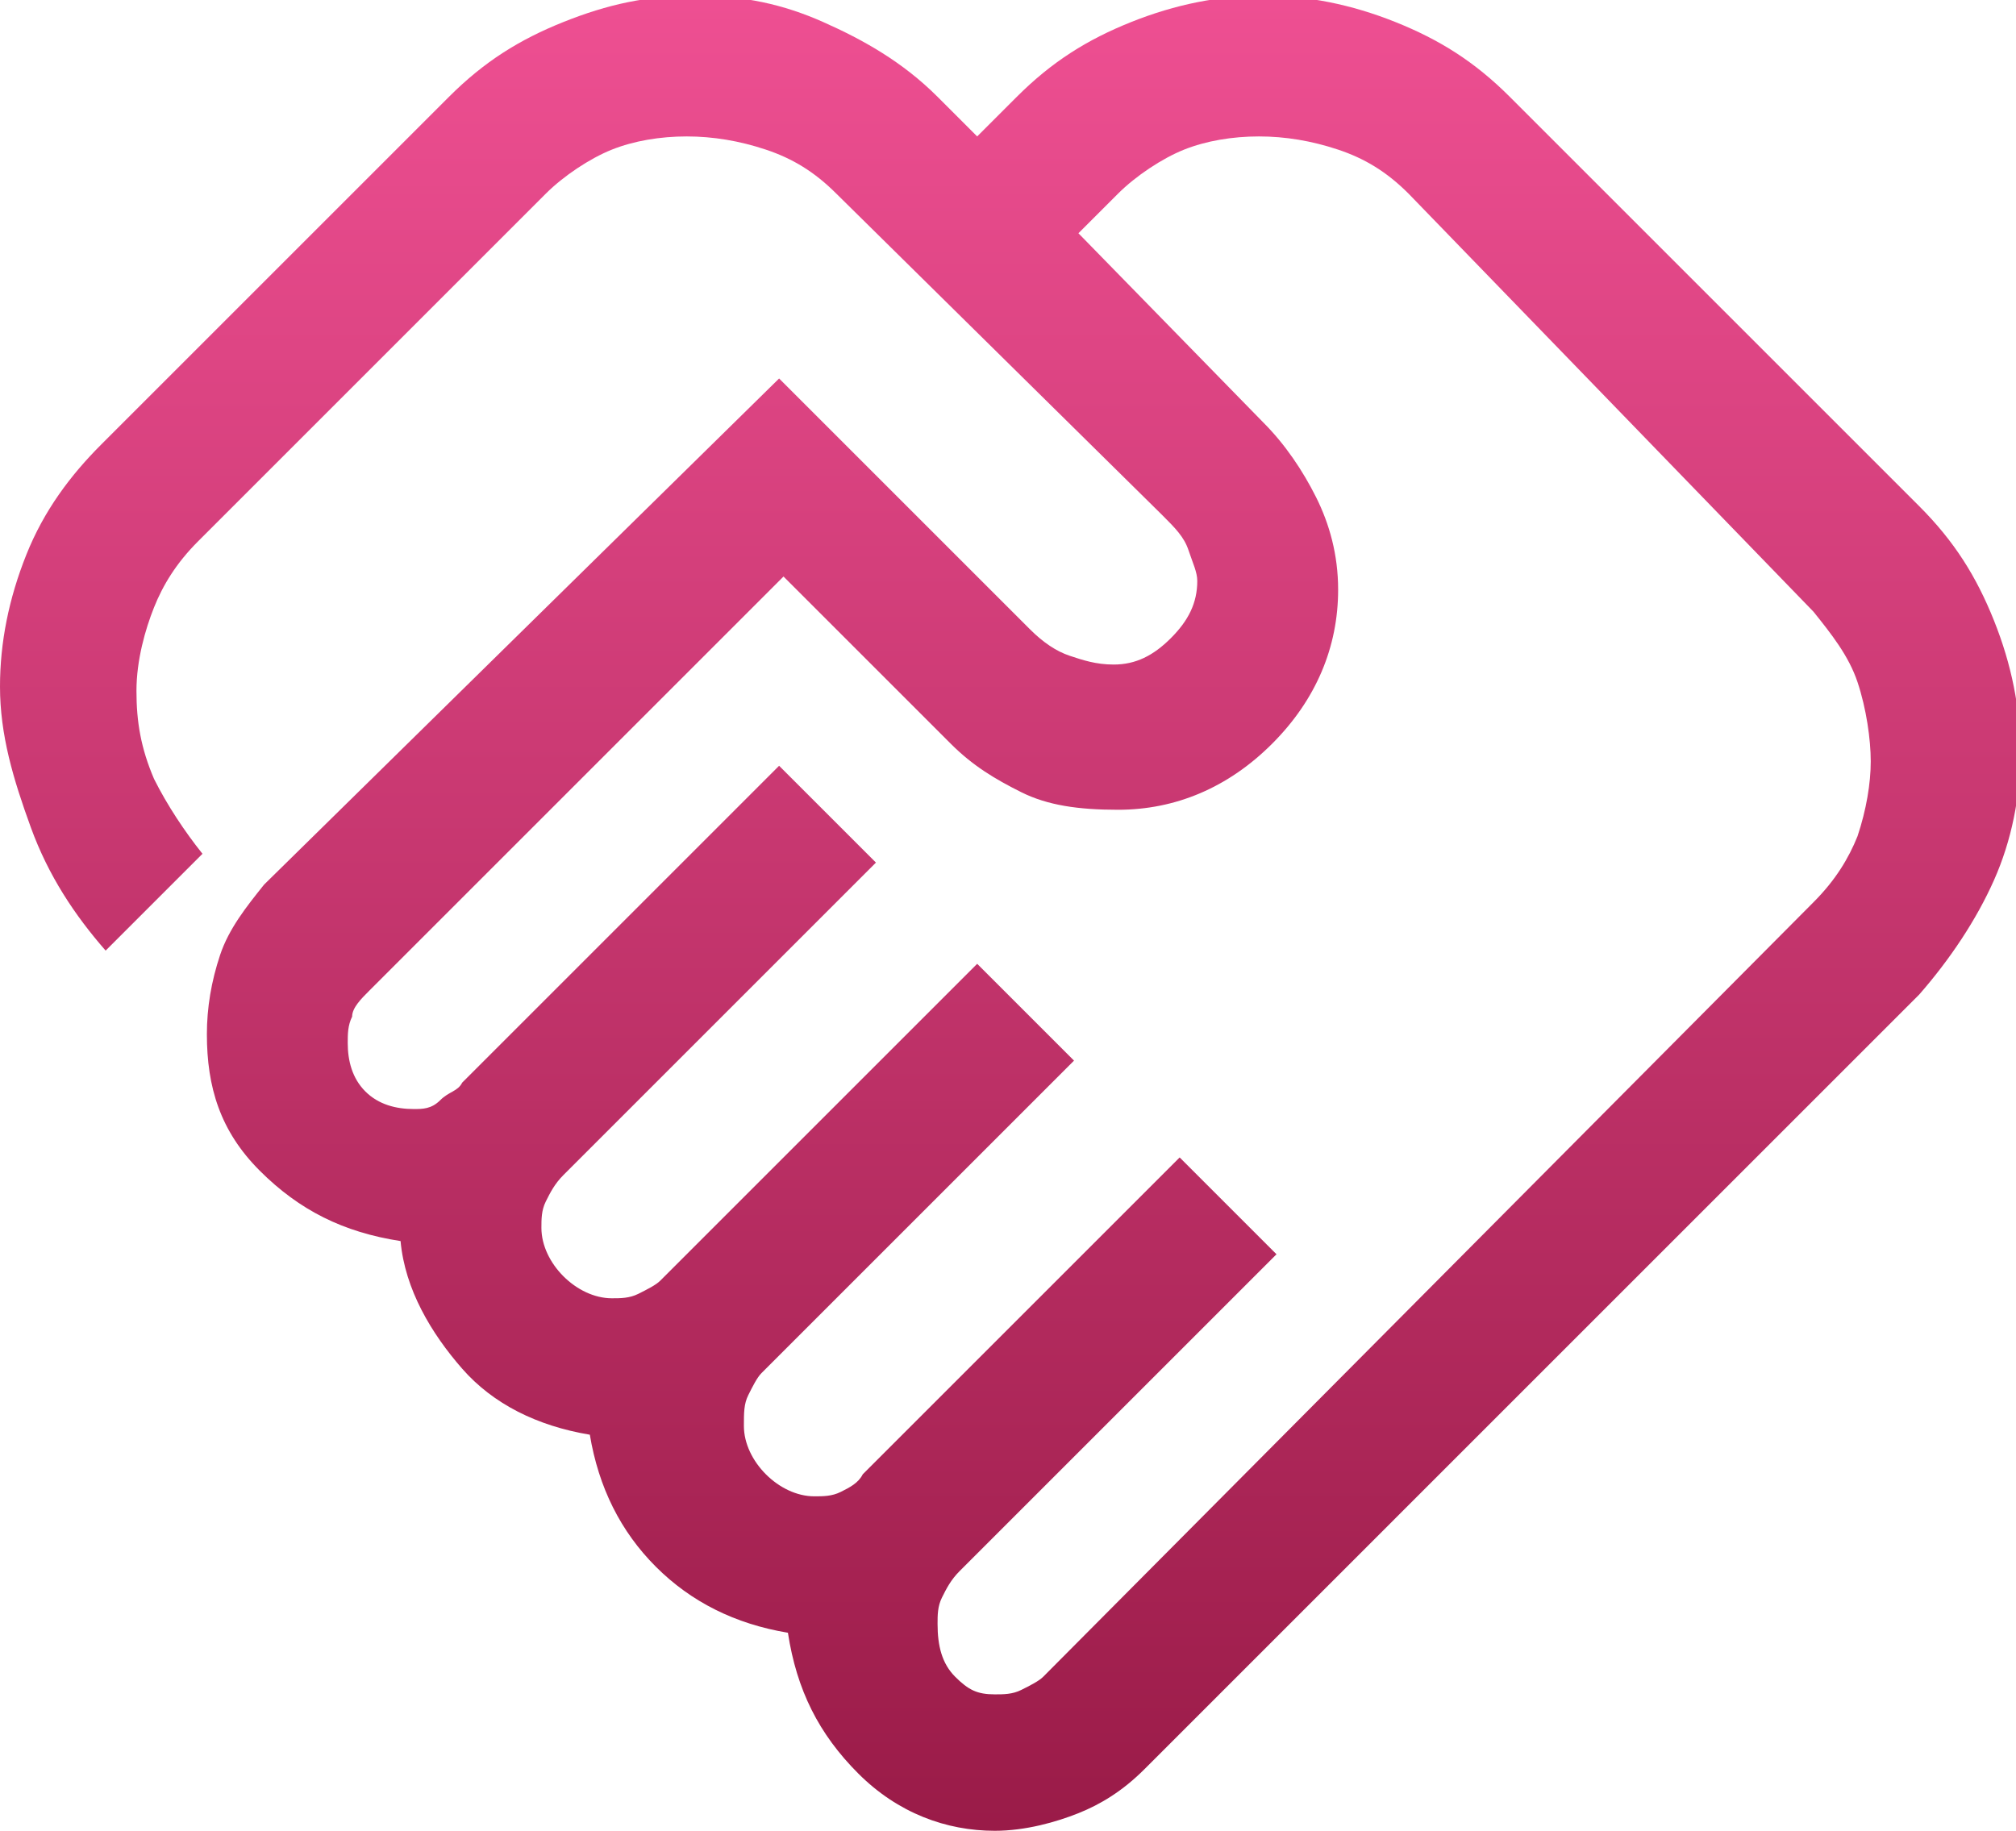 <?xml version="1.0" encoding="utf-8"?>
<!-- Generator: Adobe Illustrator 25.2.3, SVG Export Plug-In . SVG Version: 6.00 Build 0)  -->
<svg version="1.1" id="Calque_2" xmlns="http://www.w3.org/2000/svg" xmlns:xlink="http://www.w3.org/1999/xlink" x="0px" y="0px"
	 viewBox="0 0 45.8 41.6" style="enable-background:new 0 0 45.8 41.6;" xml:space="preserve">
<style type="text/css">
	.st0{fill:url(#SVGID_1_);}
</style>
<g id="Calque_1-2">
	<linearGradient id="SVGID_1_" gradientUnits="userSpaceOnUse" x1="22.9" y1="41.6" x2="22.9" y2="1.000041e-02">
		<stop  offset="0" style="stop-color:#9A1B48"/>
		<stop  offset="1" style="stop-color:#EE4F92"/>
	</linearGradient>
	<path class="st0" d="M22.6,38.5c0.2,0,0.4,0,0.6-0.1s0.4-0.2,0.5-0.3l17.5-17.6c0.5-0.5,0.8-1,1-1.5c0.2-0.6,0.3-1.2,0.3-1.7
		s-0.1-1.2-0.3-1.8s-0.6-1.1-1-1.6L32,4.4c-0.5-0.5-1-0.8-1.6-1s-1.2-0.3-1.8-0.3s-1.2,0.1-1.7,0.3s-1.1,0.6-1.5,1l-0.9,0.9l4.2,4.3
		c0.5,0.5,0.9,1.1,1.2,1.7s0.5,1.3,0.5,2.1c0,1.3-0.5,2.5-1.5,3.5c-1,1-2.2,1.5-3.5,1.5c-0.9,0-1.6-0.1-2.2-0.4s-1.1-0.6-1.6-1.1
		l-3.8-3.8l-9.4,9.4C8.2,22.7,8,22.9,8,23.1c-0.1,0.2-0.1,0.4-0.1,0.6c0,0.4,0.1,0.8,0.4,1.1s0.7,0.4,1.1,0.4c0.2,0,0.4,0,0.6-0.2
		s0.4-0.2,0.5-0.4l7.2-7.2l2.2,2.2l-7.1,7.1c-0.2,0.2-0.3,0.4-0.4,0.6s-0.1,0.4-0.1,0.6c0,0.4,0.2,0.8,0.5,1.1s0.7,0.5,1.1,0.5
		c0.2,0,0.4,0,0.6-0.1s0.4-0.2,0.5-0.3l7.2-7.2l2.2,2.2l-7.1,7.1c-0.1,0.1-0.2,0.3-0.3,0.5s-0.1,0.4-0.1,0.7c0,0.4,0.2,0.8,0.5,1.1
		s0.7,0.5,1.1,0.5c0.2,0,0.4,0,0.6-0.1s0.4-0.2,0.5-0.4l7.2-7.2l2.2,2.2l-7.2,7.2c-0.2,0.2-0.3,0.4-0.4,0.6s-0.1,0.4-0.1,0.6
		c0,0.5,0.1,0.9,0.4,1.2S22.2,38.5,22.6,38.5L22.6,38.5z M22.6,41.6c-1.1,0-2.2-0.4-3.1-1.3s-1.4-1.9-1.6-3.2
		c-1.2-0.2-2.2-0.7-3-1.5s-1.3-1.8-1.5-3c-1.2-0.2-2.2-0.7-2.9-1.5s-1.3-1.8-1.4-2.9c-1.3-0.2-2.3-0.7-3.2-1.6s-1.2-1.9-1.2-3.1
		c0-0.6,0.1-1.2,0.3-1.8s0.6-1.1,1-1.6L17.7,8.6l5.7,5.7c0.3,0.3,0.6,0.5,0.9,0.6s0.6,0.2,1,0.2c0.5,0,0.9-0.2,1.3-0.6
		s0.6-0.8,0.6-1.3c0-0.2-0.1-0.4-0.2-0.7s-0.3-0.5-0.6-0.8L19,4.4c-0.5-0.5-1-0.8-1.6-1s-1.2-0.3-1.8-0.3s-1.2,0.1-1.7,0.3
		s-1.1,0.6-1.5,1l-7.9,7.9c-0.5,0.5-0.8,1-1,1.5S3.1,15,3.1,15.7c0,0.7,0.1,1.3,0.4,2c0.3,0.6,0.7,1.2,1.1,1.7l-2.2,2.2
		c-0.7-0.8-1.3-1.7-1.7-2.8S0,16.7,0,15.6c0-1,0.2-2,0.6-3s1-1.8,1.7-2.5l7.9-7.9c0.8-0.8,1.6-1.3,2.6-1.7s1.9-0.6,3-0.6
		s2,0.2,2.9,0.6s1.8,0.9,2.6,1.7l0.9,0.9l0.9-0.9c0.8-0.8,1.6-1.3,2.6-1.7c1-0.4,2-0.6,3-0.6s2,0.2,3,0.6s1.8,0.9,2.6,1.7l9.3,9.3
		c0.8,0.8,1.3,1.6,1.7,2.6s0.6,2,0.6,3s-0.2,2-0.6,2.9s-1,1.8-1.7,2.6L26,40.2c-0.5,0.5-1,0.8-1.5,1S23.3,41.6,22.6,41.6L22.6,41.6z
		"/>
</g>
</svg>
